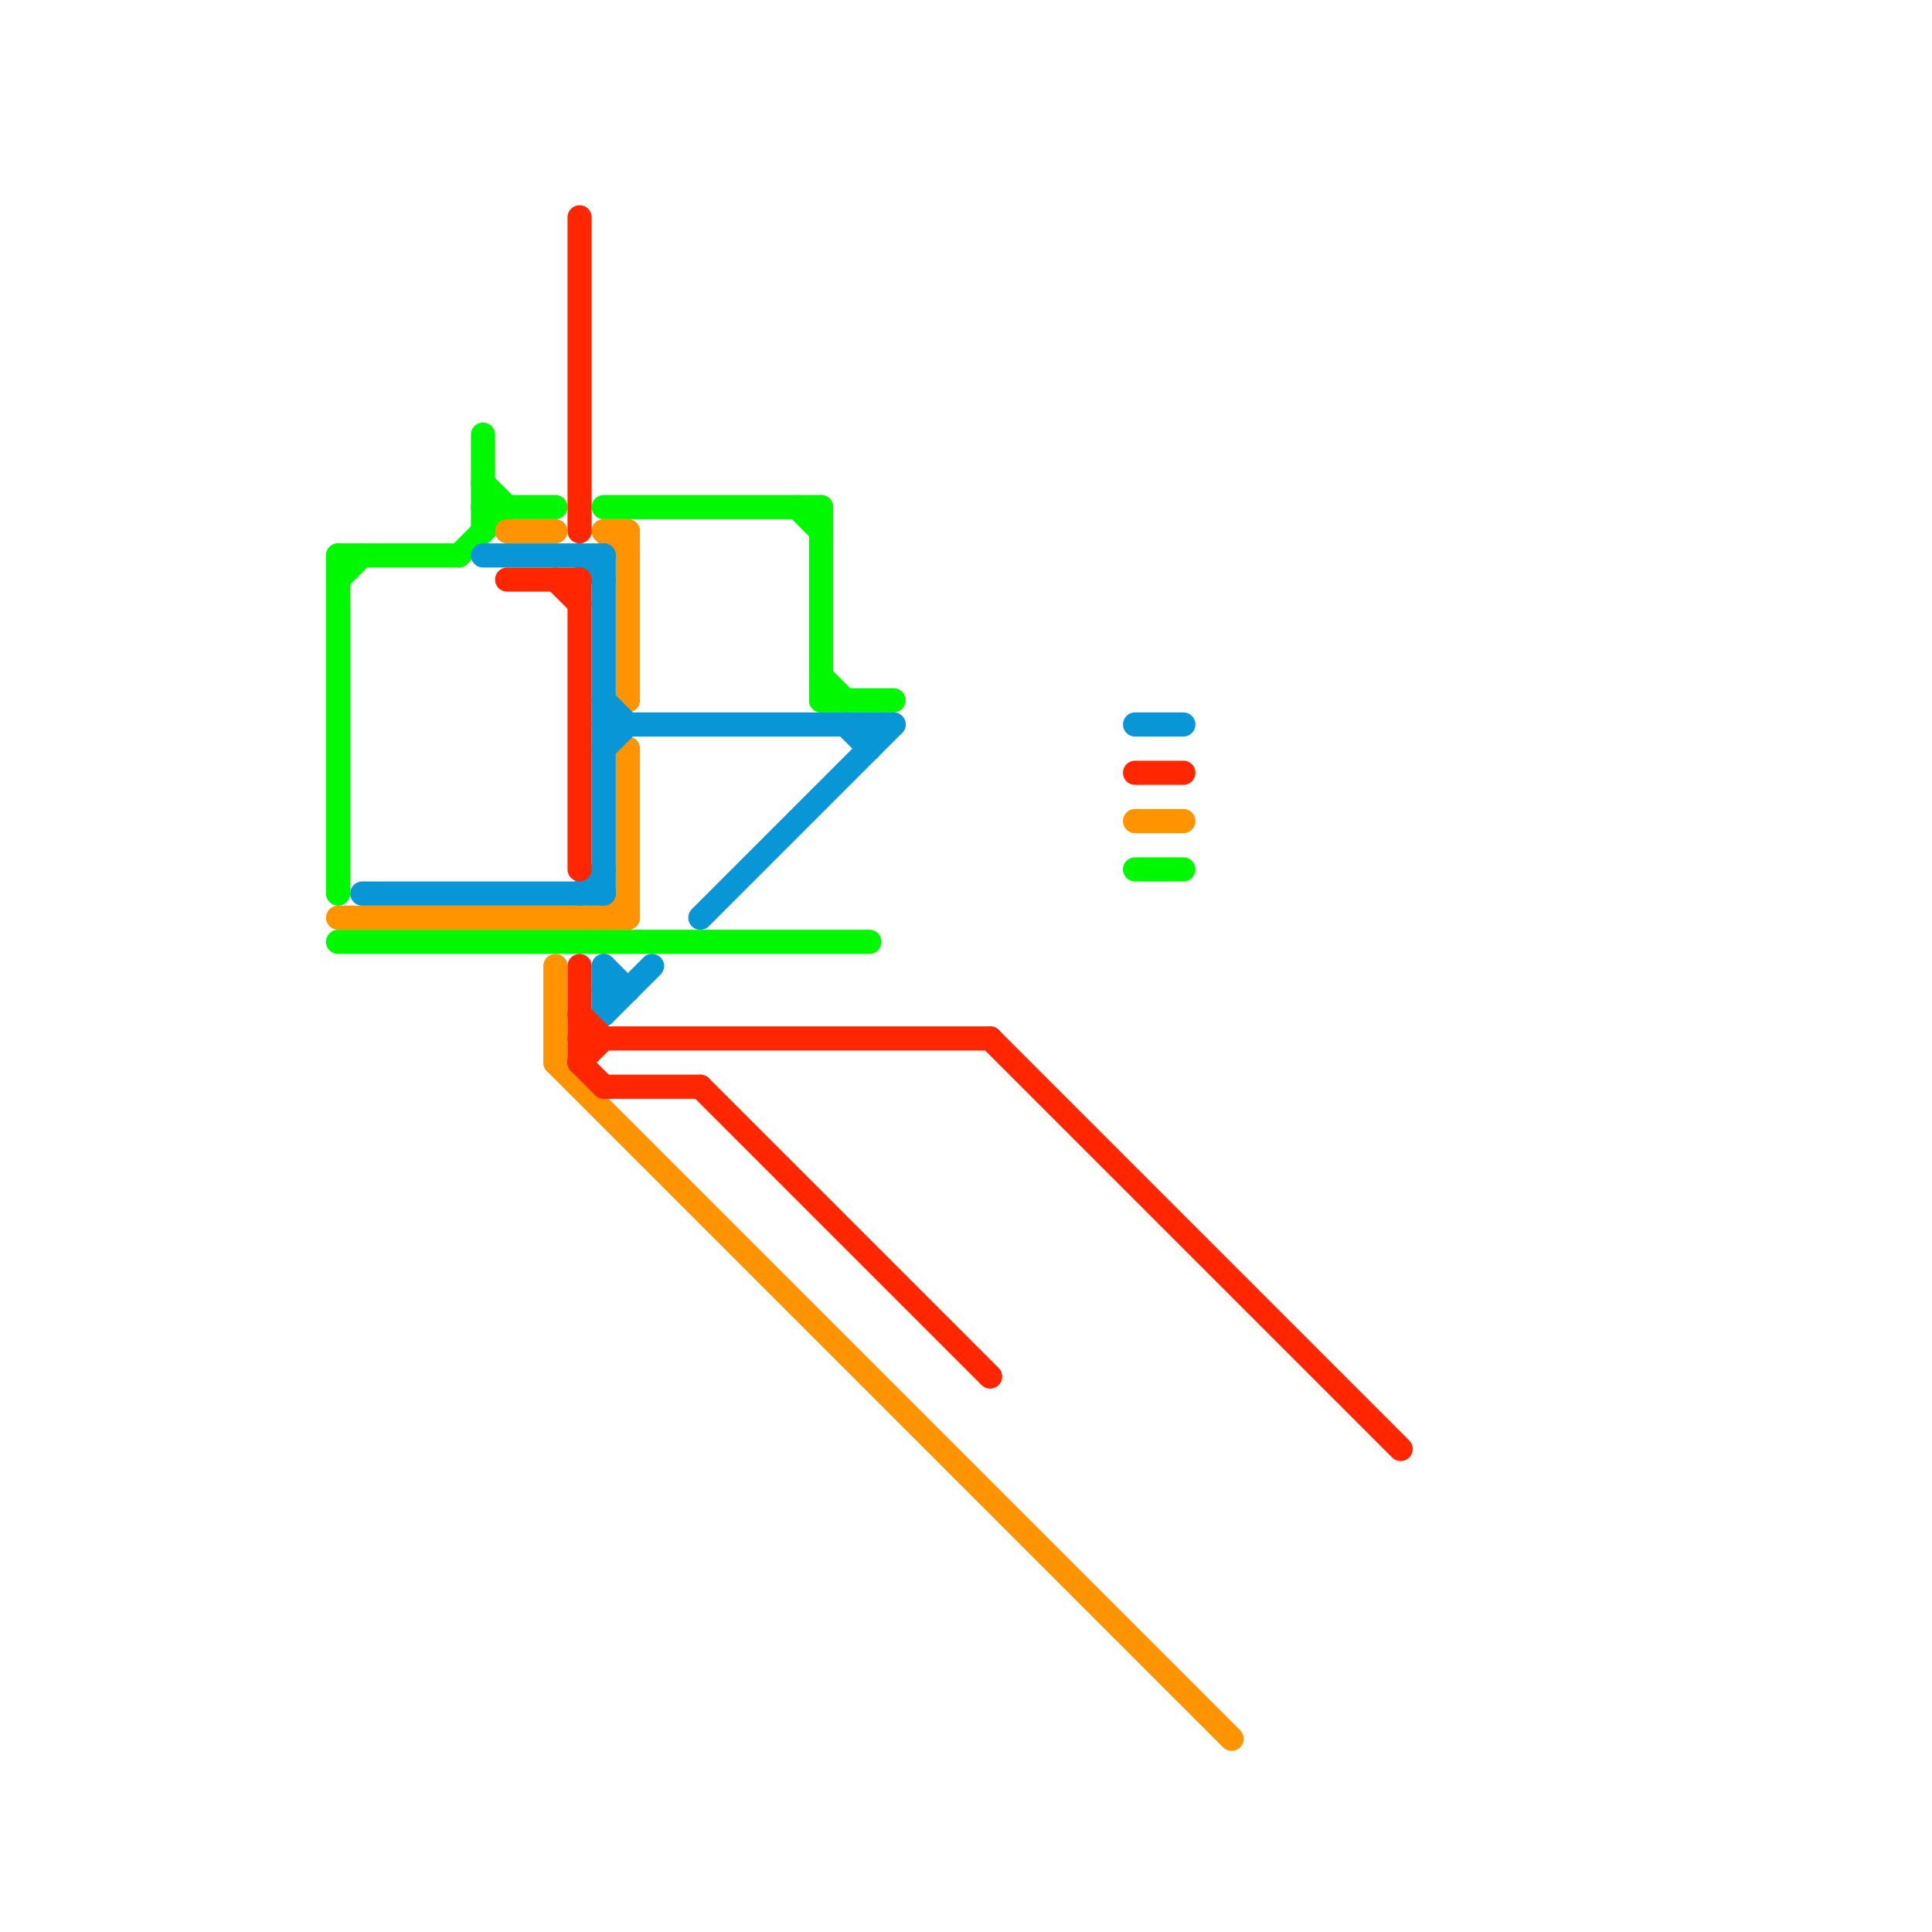 
<svg version="1.1" xmlns="http://www.w3.org/2000/svg" viewBox="0 0 80 80">
<style>text { font: 1px Helvetica; font-weight: 600; white-space: pre; dominant-baseline: central; } line { stroke-width: 1; fill: none; stroke-linecap: round; stroke-linejoin: round; } .c0 { stroke: #00f900 } .c1 { stroke: #ff9300 } .c2 { stroke: #0896d7 } .c3 { stroke: #ff2600 }</style><defs><g id="wm-xf"><circle r="1.2" fill="#000"/><circle r="0.9" fill="#fff"/><circle r="0.6" fill="#000"/><circle r="0.3" fill="#fff"/></g><g id="wm"><circle r="0.6" fill="#000"/><circle r="0.3" fill="#fff"/></g></defs><line class="c0" x1="34" y1="29" x2="37" y2="29"/><line class="c0" x1="20" y1="18" x2="20" y2="22"/><line class="c0" x1="14" y1="23" x2="19" y2="23"/><line class="c0" x1="14" y1="39" x2="36" y2="39"/><line class="c0" x1="33" y1="21" x2="34" y2="22"/><line class="c0" x1="19" y1="23" x2="21" y2="21"/><line class="c0" x1="47" y1="36" x2="49" y2="36"/><line class="c0" x1="20" y1="21" x2="23" y2="21"/><line class="c0" x1="14" y1="23" x2="14" y2="37"/><line class="c0" x1="20" y1="20" x2="21" y2="21"/><line class="c0" x1="34" y1="28" x2="35" y2="29"/><line class="c0" x1="25" y1="21" x2="34" y2="21"/><line class="c0" x1="14" y1="24" x2="15" y2="23"/><line class="c0" x1="34" y1="21" x2="34" y2="29"/><line class="c1" x1="26" y1="22" x2="26" y2="29"/><line class="c1" x1="26" y1="31" x2="26" y2="38"/><line class="c1" x1="47" y1="34" x2="49" y2="34"/><line class="c1" x1="25" y1="22" x2="26" y2="22"/><line class="c1" x1="23" y1="40" x2="23" y2="44"/><line class="c1" x1="23" y1="44" x2="51" y2="72"/><line class="c1" x1="14" y1="38" x2="26" y2="38"/><line class="c1" x1="21" y1="22" x2="23" y2="22"/><line class="c1" x1="25" y1="38" x2="26" y2="37"/><line class="c1" x1="25" y1="22" x2="26" y2="23"/><line class="c2" x1="15" y1="37" x2="25" y2="37"/><line class="c2" x1="25" y1="42" x2="27" y2="40"/><line class="c2" x1="25" y1="40" x2="26" y2="41"/><line class="c2" x1="25" y1="29" x2="26" y2="30"/><line class="c2" x1="25" y1="23" x2="25" y2="37"/><line class="c2" x1="24" y1="37" x2="25" y2="36"/><line class="c2" x1="25" y1="40" x2="25" y2="42"/><line class="c2" x1="29" y1="38" x2="37" y2="30"/><line class="c2" x1="25" y1="31" x2="26" y2="30"/><line class="c2" x1="20" y1="23" x2="25" y2="23"/><line class="c2" x1="47" y1="30" x2="49" y2="30"/><line class="c2" x1="25" y1="41" x2="26" y2="41"/><line class="c2" x1="24" y1="23" x2="25" y2="24"/><line class="c2" x1="35" y1="30" x2="36" y2="31"/><line class="c2" x1="25" y1="30" x2="37" y2="30"/><line class="c2" x1="36" y1="30" x2="36" y2="31"/><line class="c3" x1="29" y1="45" x2="41" y2="57"/><line class="c3" x1="24" y1="44" x2="25" y2="43"/><line class="c3" x1="24" y1="24" x2="24" y2="36"/><line class="c3" x1="23" y1="24" x2="24" y2="25"/><line class="c3" x1="41" y1="43" x2="58" y2="60"/><line class="c3" x1="24" y1="40" x2="24" y2="44"/><line class="c3" x1="24" y1="44" x2="25" y2="45"/><line class="c3" x1="25" y1="45" x2="29" y2="45"/><line class="c3" x1="24" y1="9" x2="24" y2="22"/><line class="c3" x1="21" y1="24" x2="24" y2="24"/><line class="c3" x1="47" y1="32" x2="49" y2="32"/><line class="c3" x1="24" y1="42" x2="25" y2="43"/><line class="c3" x1="24" y1="43" x2="41" y2="43"/>
</svg>
